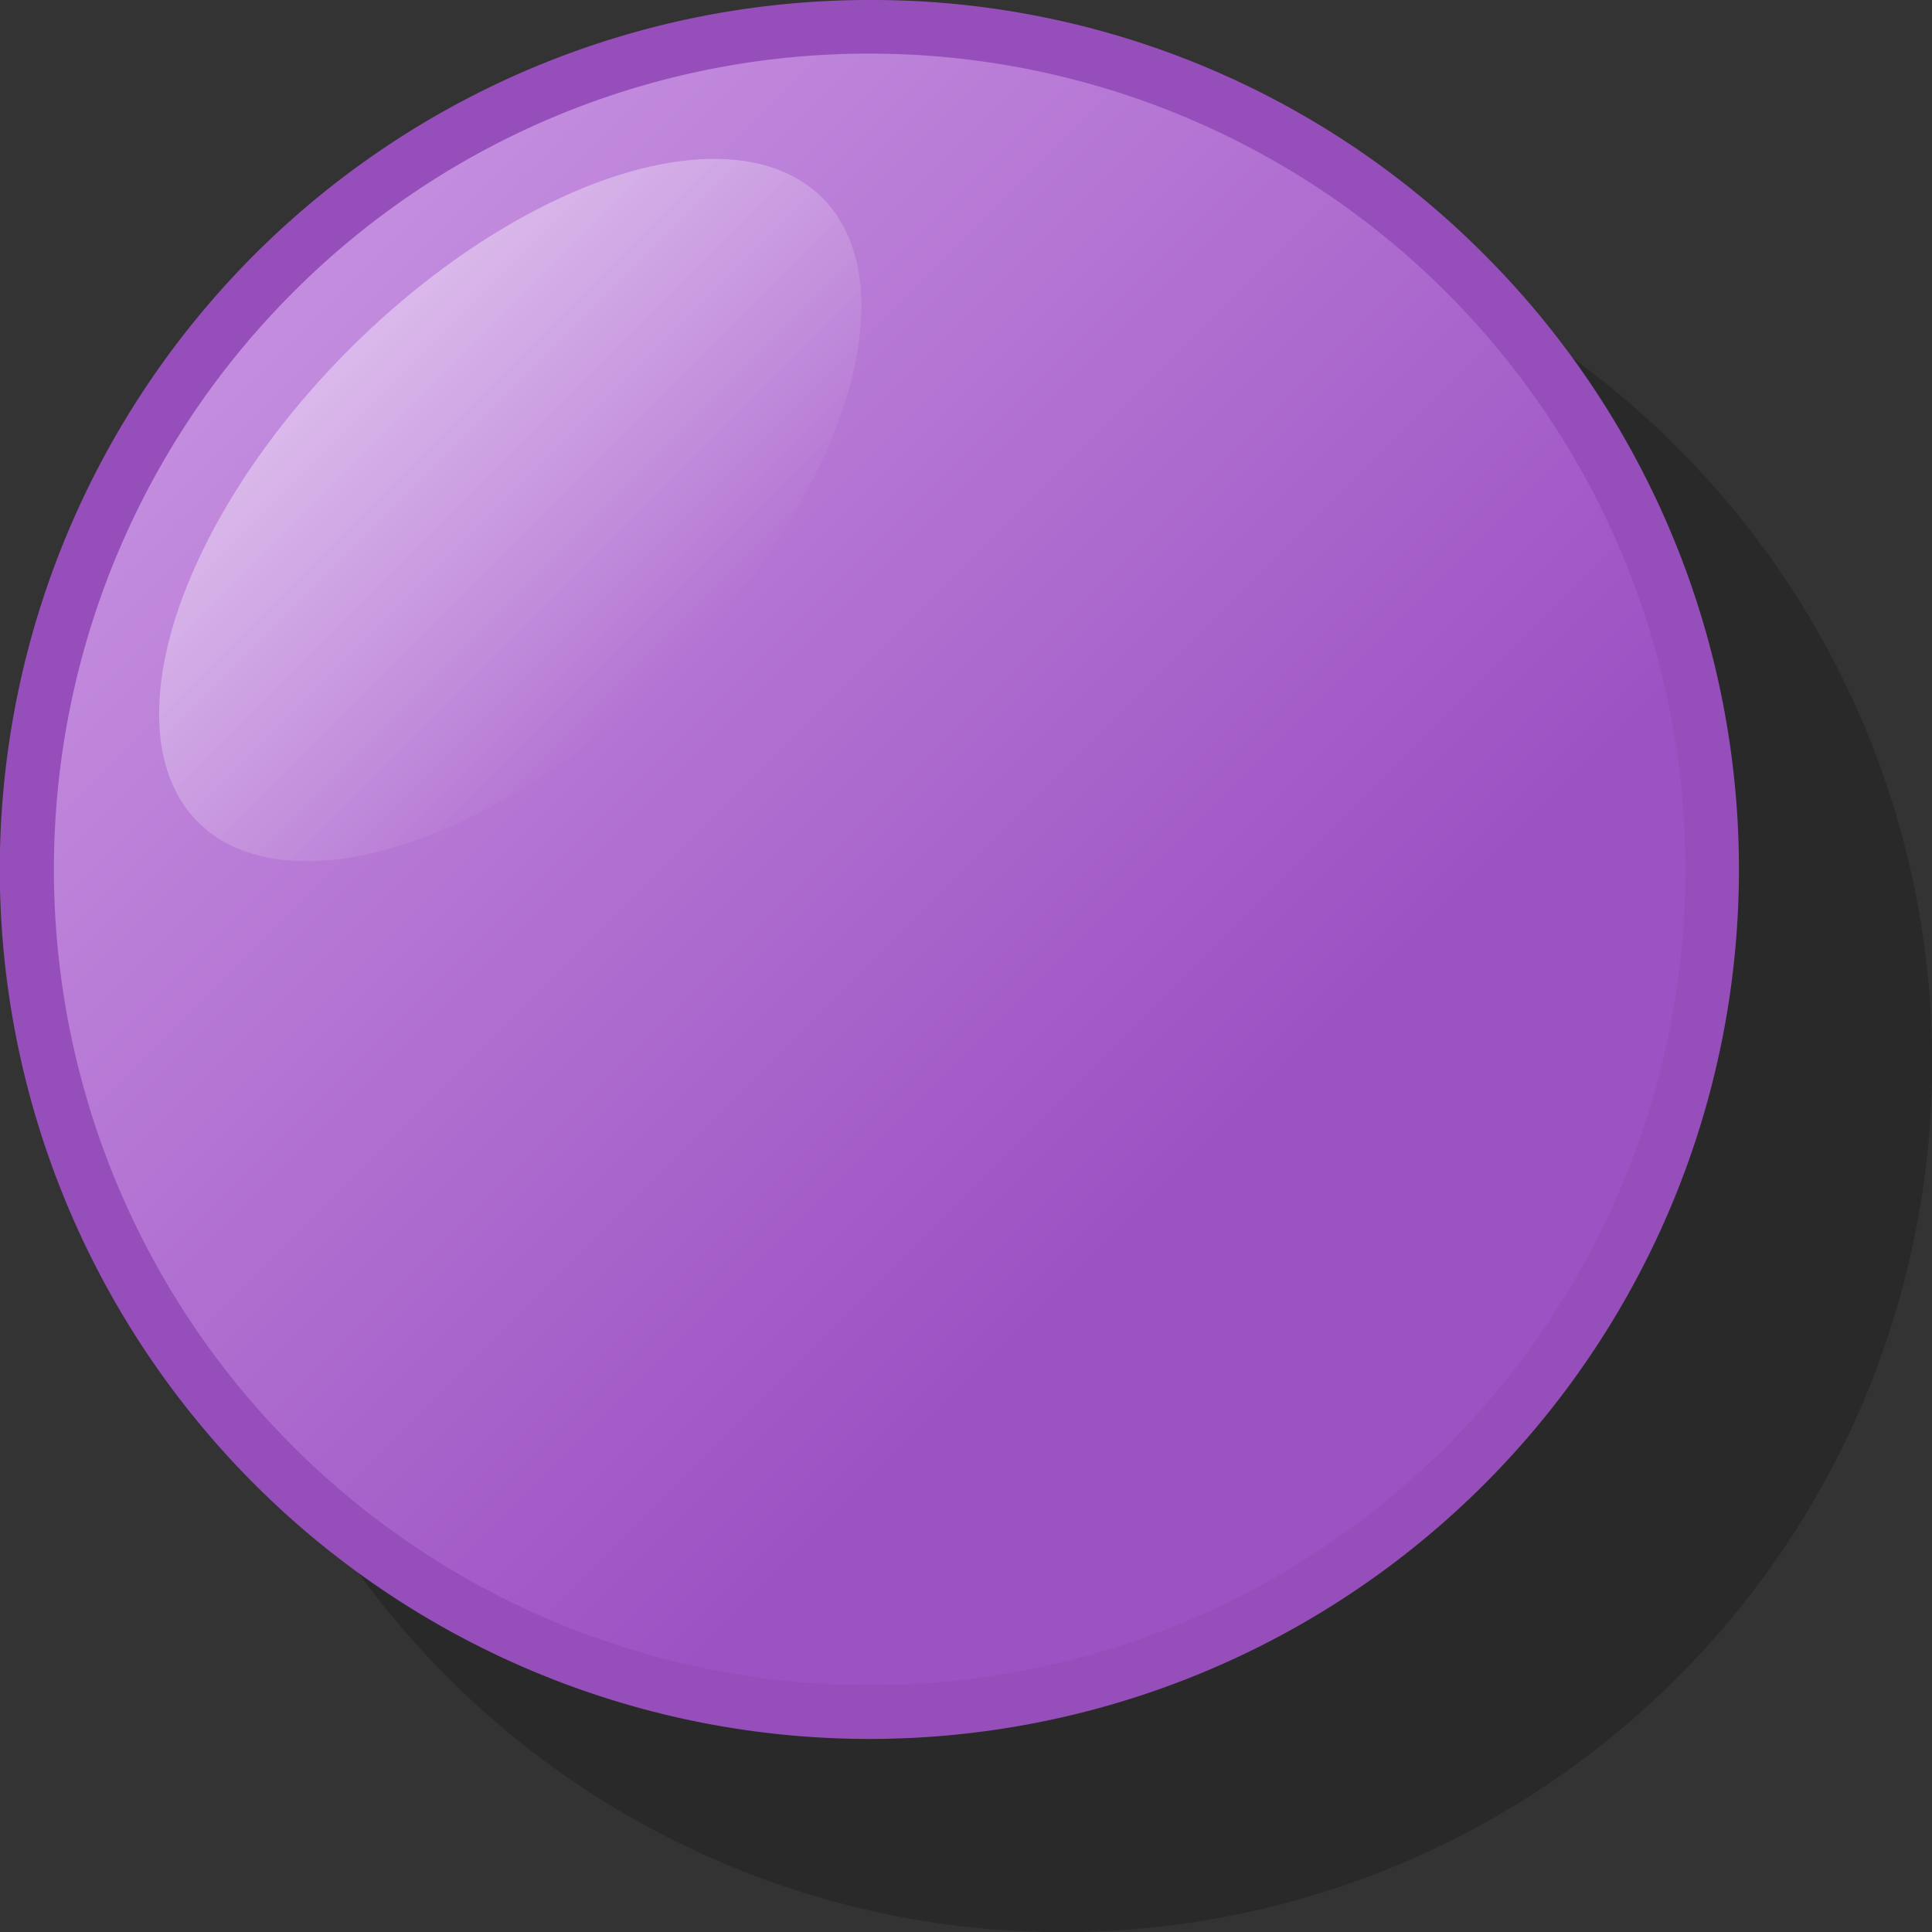 <svg xmlns="http://www.w3.org/2000/svg" xmlns:xlink="http://www.w3.org/1999/xlink" viewBox="0 0 40 40"><rect x="0" y="0" width="40" height="40" fill="#333333" stroke="none"/><defs><style>.cls-1{opacity:0.2;}.cls-2{fill:url(#Dégradé_sans_nom_526);}.cls-3{fill:#964eba;}.cls-4{opacity:0.4;}.cls-5{fill:url(#Dégradé_sans_nom_195);}</style><linearGradient id="Dégradé_sans_nom_526" x1="787.65" y1="713.47" x2="787.65" y2="679.58" gradientTransform="translate(-1031.03 82.87) rotate(-45)" gradientUnits="userSpaceOnUse"><stop offset="0.25" stop-color="#9d52c3"/><stop offset="1" stop-color="#c38cde"/></linearGradient><linearGradient id="Dégradé_sans_nom_195" x1="787.65" y1="680.86" x2="787.65" y2="690.14" gradientTransform="translate(-777.09 -674.83)" gradientUnits="userSpaceOnUse"><stop offset="0" stop-color="#fff"/><stop offset="1" stop-color="#fff" stop-opacity="0"/></linearGradient></defs><title>bouton_petit_violet</title><g id="Calque_2" data-name="Calque 2"><g id="construction"><g id="magnet_violet" data-name="magnet violet"><g class="cls-1"><path d="M22,39.45a17.45,17.45,0,1,1,12.34-5.11A17.37,17.37,0,0,1,22,39.45Z"/><path d="M22,5.11a16.89,16.89,0,1,1-11.94,5A16.82,16.82,0,0,1,22,5.11M22,4A18,18,0,0,0,9.27,34.73,18,18,0,0,0,34.73,9.27,17.88,17.88,0,0,0,22,4Z"/><ellipse cx="14.56" cy="14.56" rx="9.14" ry="4.71" transform="translate(-6.03 14.56) rotate(-45)"/></g><path class="cls-2" d="M18,35.45a17.45,17.45,0,1,1,12.34-5.11A17.37,17.37,0,0,1,18,35.45Z"/><path class="cls-3" d="M18,1.11A16.89,16.89,0,1,1,6.06,6.06,16.82,16.82,0,0,1,18,1.11M18,0A18,18,0,0,0,5.27,30.73,18,18,0,0,0,30.73,5.27,17.88,17.88,0,0,0,18,0Z"/><g class="cls-4"><ellipse class="cls-5" cx="10.56" cy="10.56" rx="9.14" ry="4.71" transform="translate(-4.37 10.56) rotate(-45)"/></g></g></g></g></svg>
